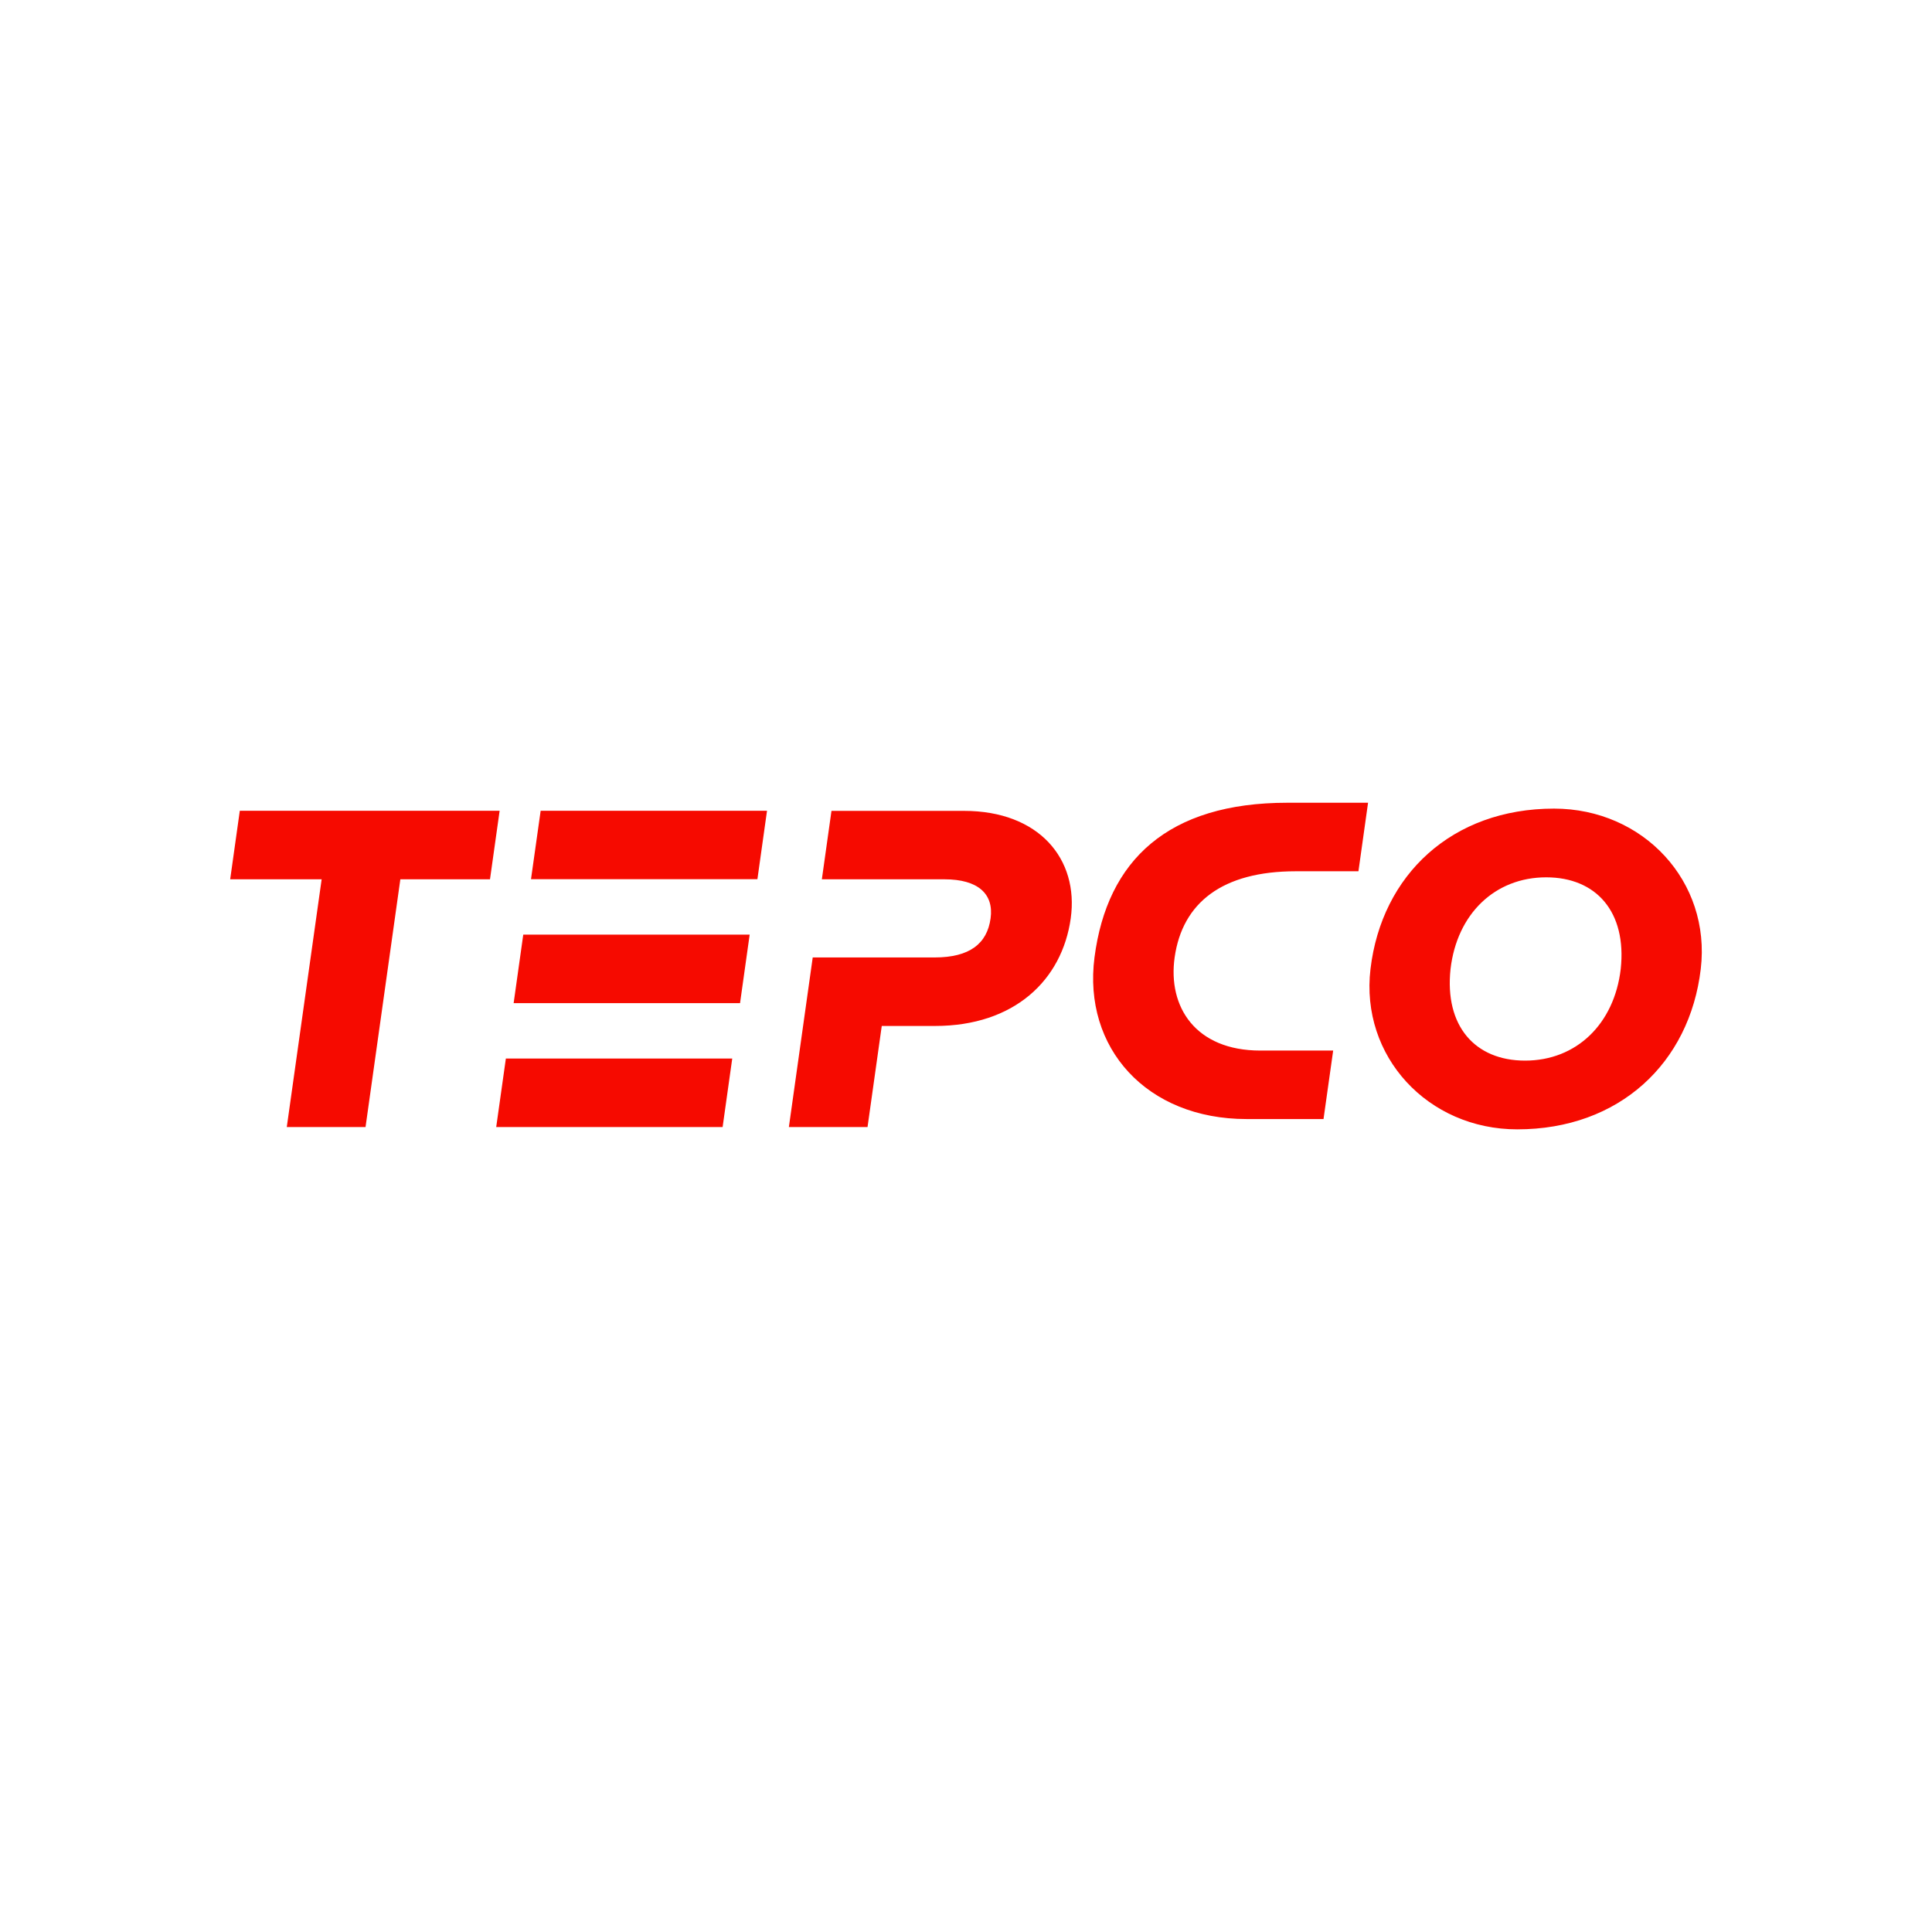<?xml version="1.0" encoding="UTF-8"?> <svg xmlns="http://www.w3.org/2000/svg" id="a9aed277-5220-4fb1-a575-4a2fa3b7789b" data-name="Layer 1" viewBox="0 0 1024 1024"><defs><style>.\36 17e266b-be8d-4363-8470-b6bd979ded68{fill:#f60a00;}</style></defs><title>partners-FE</title><path class="617e266b-be8d-4363-8470-b6bd979ded68" d="M682.31,425.47c-63.1,0-95.5,30.33-102.2,81.93-6.23,48,27.6,85.72,80.59,85.72h40.79l5.12-36.3H668c-34.38,0-49.14-23.18-45.41-49.42,4.12-28.94,25.28-45.61,64.2-45.61H720l5.1-36.32ZM819.52,465c-27.19,0-47.29,19.38-50.7,48.57-3.26,30.27,13,48.58,39.5,48.58,27.19,0,47.28-19.38,50.7-48.57,3.25-30.27-13-48.58-39.5-48.58Zm81.92,48.58c-5.91,49.93-43.24,85-97.26,85-47.34,0-83.28-38.64-77.79-85,5.92-49.93,43.25-85,97.27-85,47.33,0,83.28,38.63,77.78,85ZM435.6,466.05h65c17.86,0,26.21,7.8,24.43,20.71-1.84,13.4-11.11,20.71-29.67,20.71h-64.6l-12.64,89.9h41.69l7.54-53.59h28.24c42,0,67.33-24.27,71.92-57,4.41-31.5-16.84-57-56.52-57H440.7Zm-47.48,95h-120L263,597.37H383l5.1-36.31Zm9.22-65.67h-120l-5.1,36.31h120l5.1-36.31Zm9.22-65.66h-120L281.44,466h120l5.1-36.32Zm-141.74,0-5.11,36.33H212.19L193.74,597.37H152l18.48-131.32H122l5.1-36.33Z"></path></svg> 